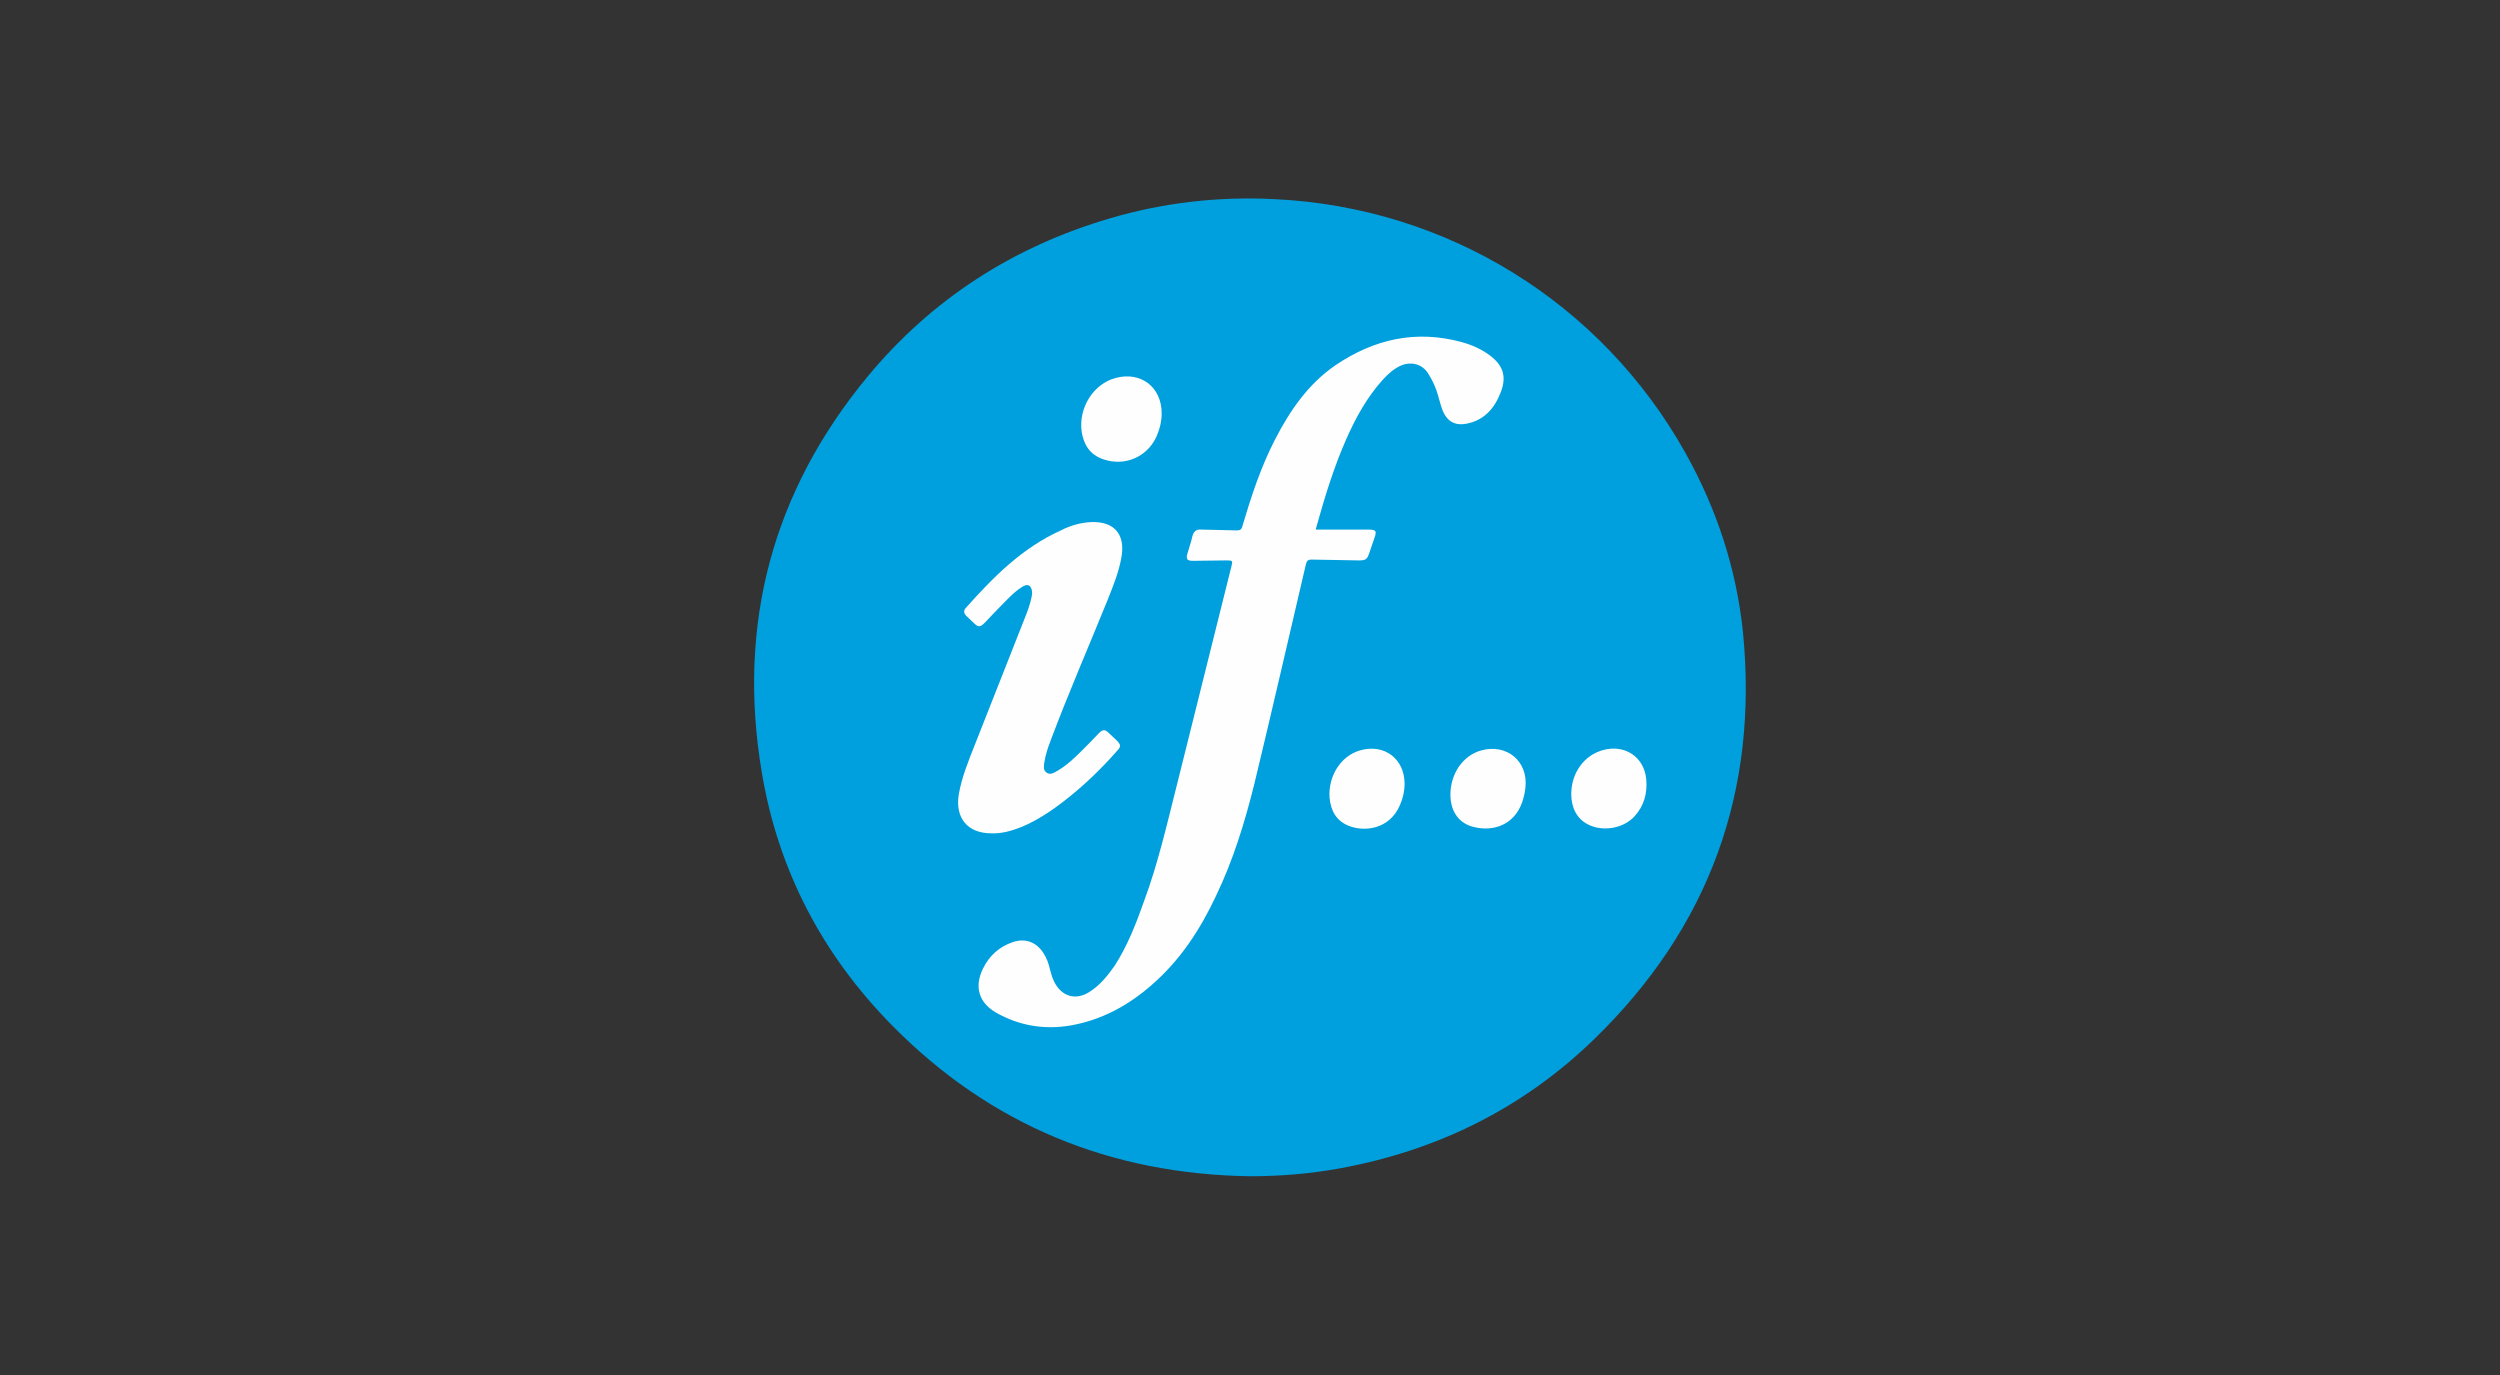 <svg xmlns="http://www.w3.org/2000/svg" xmlns:xlink="http://www.w3.org/1999/xlink" id="Layer_1" x="0px" y="0px" viewBox="2 255.9 600 330" style="enable-background:new 2 255.9 600 330;" xml:space="preserve"><rect x="2" y="255.9" width="600" height="330" fill="#333333" stroke="none"/><style type="text/css">	.st0{fill:#00A0DE;}	.st1{fill:#FEFEFE;}</style><g>	<path class="st0" d="M302,538.2c-33.4-0.5-62.2-12.2-85.8-36.1c-16.8-17-27.5-37.4-31.4-61c-5.9-35.4,2.6-67.2,25.4-94.8   c15.4-18.6,35-31.2,58.2-38c12.9-3.8,26.2-5.3,39.6-4.6c41.3,2,78.3,24.8,98.5,60.9c7.5,13.4,12.2,27.7,13.8,42.9   c3.8,38.3-8.1,71-35.7,97.8c-17.1,16.6-37.6,26.7-61,31C316.5,537.6,309.3,538.2,302,538.2z"></path>	<path class="st1" d="M317.8,383c4.2,0,8.3,0,12.5,0c2,0,2.2,0.3,1.5,2.2c-0.4,1.2-0.8,2.3-1.2,3.5c-0.5,1.5-0.9,1.7-2.5,1.7   c-3.8-0.1-7.5-0.1-11.3-0.2c-0.9,0-1.2,0.3-1.4,1.2c-4.1,17.5-8.1,35-12.3,52.4c-2.3,9.3-5.1,18.5-9.3,27.2   c-3.8,8.1-8.6,15.4-15.4,21.3c-5.6,4.9-12,8.4-19.4,9.7c-6.3,1.1-12.4,0.1-18-3.1c-4.1-2.4-5.2-6.2-3.1-10.5   c1.5-3.1,3.9-5.3,7.2-6.4c3-1,5.6,0,7.3,2.6c0.8,1.2,1.3,2.6,1.6,4c0.3,1,0.5,1.9,1,2.9c1.7,3.5,5.1,4.6,8.4,2.5   c2.6-1.6,4.4-3.9,6.1-6.3c3.1-4.8,5.2-10.2,7.1-15.6c3.3-8.9,5.4-18.1,7.7-27.2c4.4-17.6,8.8-35.3,13.2-52.9   c0.4-1.6,0.4-1.6-1.3-1.6c-2.6,0-5.3,0.1-7.9,0.1c-1.4,0-1.7-0.4-1.3-1.8c0.4-1.4,0.9-2.8,1.2-4.2c0.3-1.1,1-1.6,2.1-1.5   c2.8,0.1,5.7,0.1,8.5,0.2c0.8,0,1.2-0.2,1.4-1.1c2.1-7.1,4.4-14.1,7.8-20.7c3.6-7,8-13.4,14.6-17.9c9.2-6.2,19.2-8.5,30.2-5.5   c2.5,0.7,4.8,1.7,6.9,3.3c3.1,2.4,3.9,5,2.5,8.7c-1.5,3.9-4,6.8-8.3,7.6c-2.6,0.5-4.5-0.5-5.6-3c-0.5-1.2-0.8-2.6-1.2-3.9   c-0.5-1.8-1.3-3.5-2.3-5.1c-1.4-2.3-4-3-6.5-2c-1.8,0.8-3.1,2-4.4,3.4c-3.8,4.2-6.5,9.1-8.8,14.3c-3,6.8-5.2,14-7.2,21.2   C317.9,382.6,317.8,382.7,317.8,383z"></path>	<path class="st1" d="M263.9,381.2c5.5-0.2,8.1,2.9,7.3,8.1c-0.6,3.8-2.1,7.4-3.5,10.9c-4.5,11.1-9.3,22.1-13.5,33.3   c-0.7,1.8-1.3,3.6-1.6,5.6c-0.1,0.9-0.2,1.8,0.7,2.3c0.8,0.5,1.6,0,2.3-0.4c2.3-1.3,4.2-3.1,6-4.9c1.4-1.4,2.8-2.8,4.1-4.2   c1-1,1.5-1,2.5,0c0.6,0.6,1.2,1.1,1.8,1.7c1,1,1.1,1.5,0.1,2.5c-3.6,4.1-7.6,8-11.9,11.4c-3.4,2.7-7,5.2-11.1,6.9   c-2.3,0.9-4.7,1.6-7.2,1.5c-5.7,0-8.7-3.7-7.8-9.3c0.7-4.1,2.3-8,3.8-11.8c4.1-10.4,8.2-20.8,12.3-31.2c0.6-1.5,1.1-3,1.4-4.5   c0.1-0.4,0.1-0.8,0.1-1.2c-0.2-1.5-1-2-2.3-1.2c-1.3,0.8-2.4,1.8-3.5,2.9c-1.9,1.9-3.7,3.8-5.6,5.8c-1,1-1.5,1.1-2.5,0.1   c-0.6-0.6-1.3-1.2-1.9-1.8c-0.6-0.6-0.7-1.3-0.1-1.9c6.6-7.4,13.5-14.4,22.8-18.6C258.9,382,261.5,381.3,263.9,381.2z"></path>	<path class="st1" d="M280.8,355.1c0,2-0.5,3.9-1.3,5.7c-2.3,4.9-7.7,7.1-12.8,5.3c-3.1-1.1-4.6-3.4-5.1-6.6   c-0.8-5.7,2.8-11.5,8.2-12.9C275.8,345,280.8,348.8,280.8,355.1z"></path>	<path class="st1" d="M339.1,444c0,1.8-0.4,3.5-1.1,5.1c-2.5,5.9-8.6,6.5-12.3,5c-3-1.2-4.3-3.6-4.6-6.7c-0.4-5.2,2.7-10.1,7.3-11.4   C334.2,434.3,339.1,438,339.1,444z"></path>	<path class="st1" d="M350.1,446.6c0-5,3-9.4,7.4-10.6c6.1-1.7,11.3,2.6,10.6,8.9c-0.1,1.2-0.4,2.4-0.8,3.6c-2,5.5-7,7-11.5,5.9   C352.2,453.6,350.1,450.7,350.1,446.6z"></path>	<path class="st1" d="M379.1,446.5c0-5.1,3.1-9.4,7.7-10.6c5.2-1.4,9.8,1.7,10.3,7c0.3,3.3-0.5,6.4-2.8,8.9c-2.7,3-7.8,3.8-11.3,1.9   C380.5,452.4,379.1,449.8,379.1,446.5z"></path></g></svg>